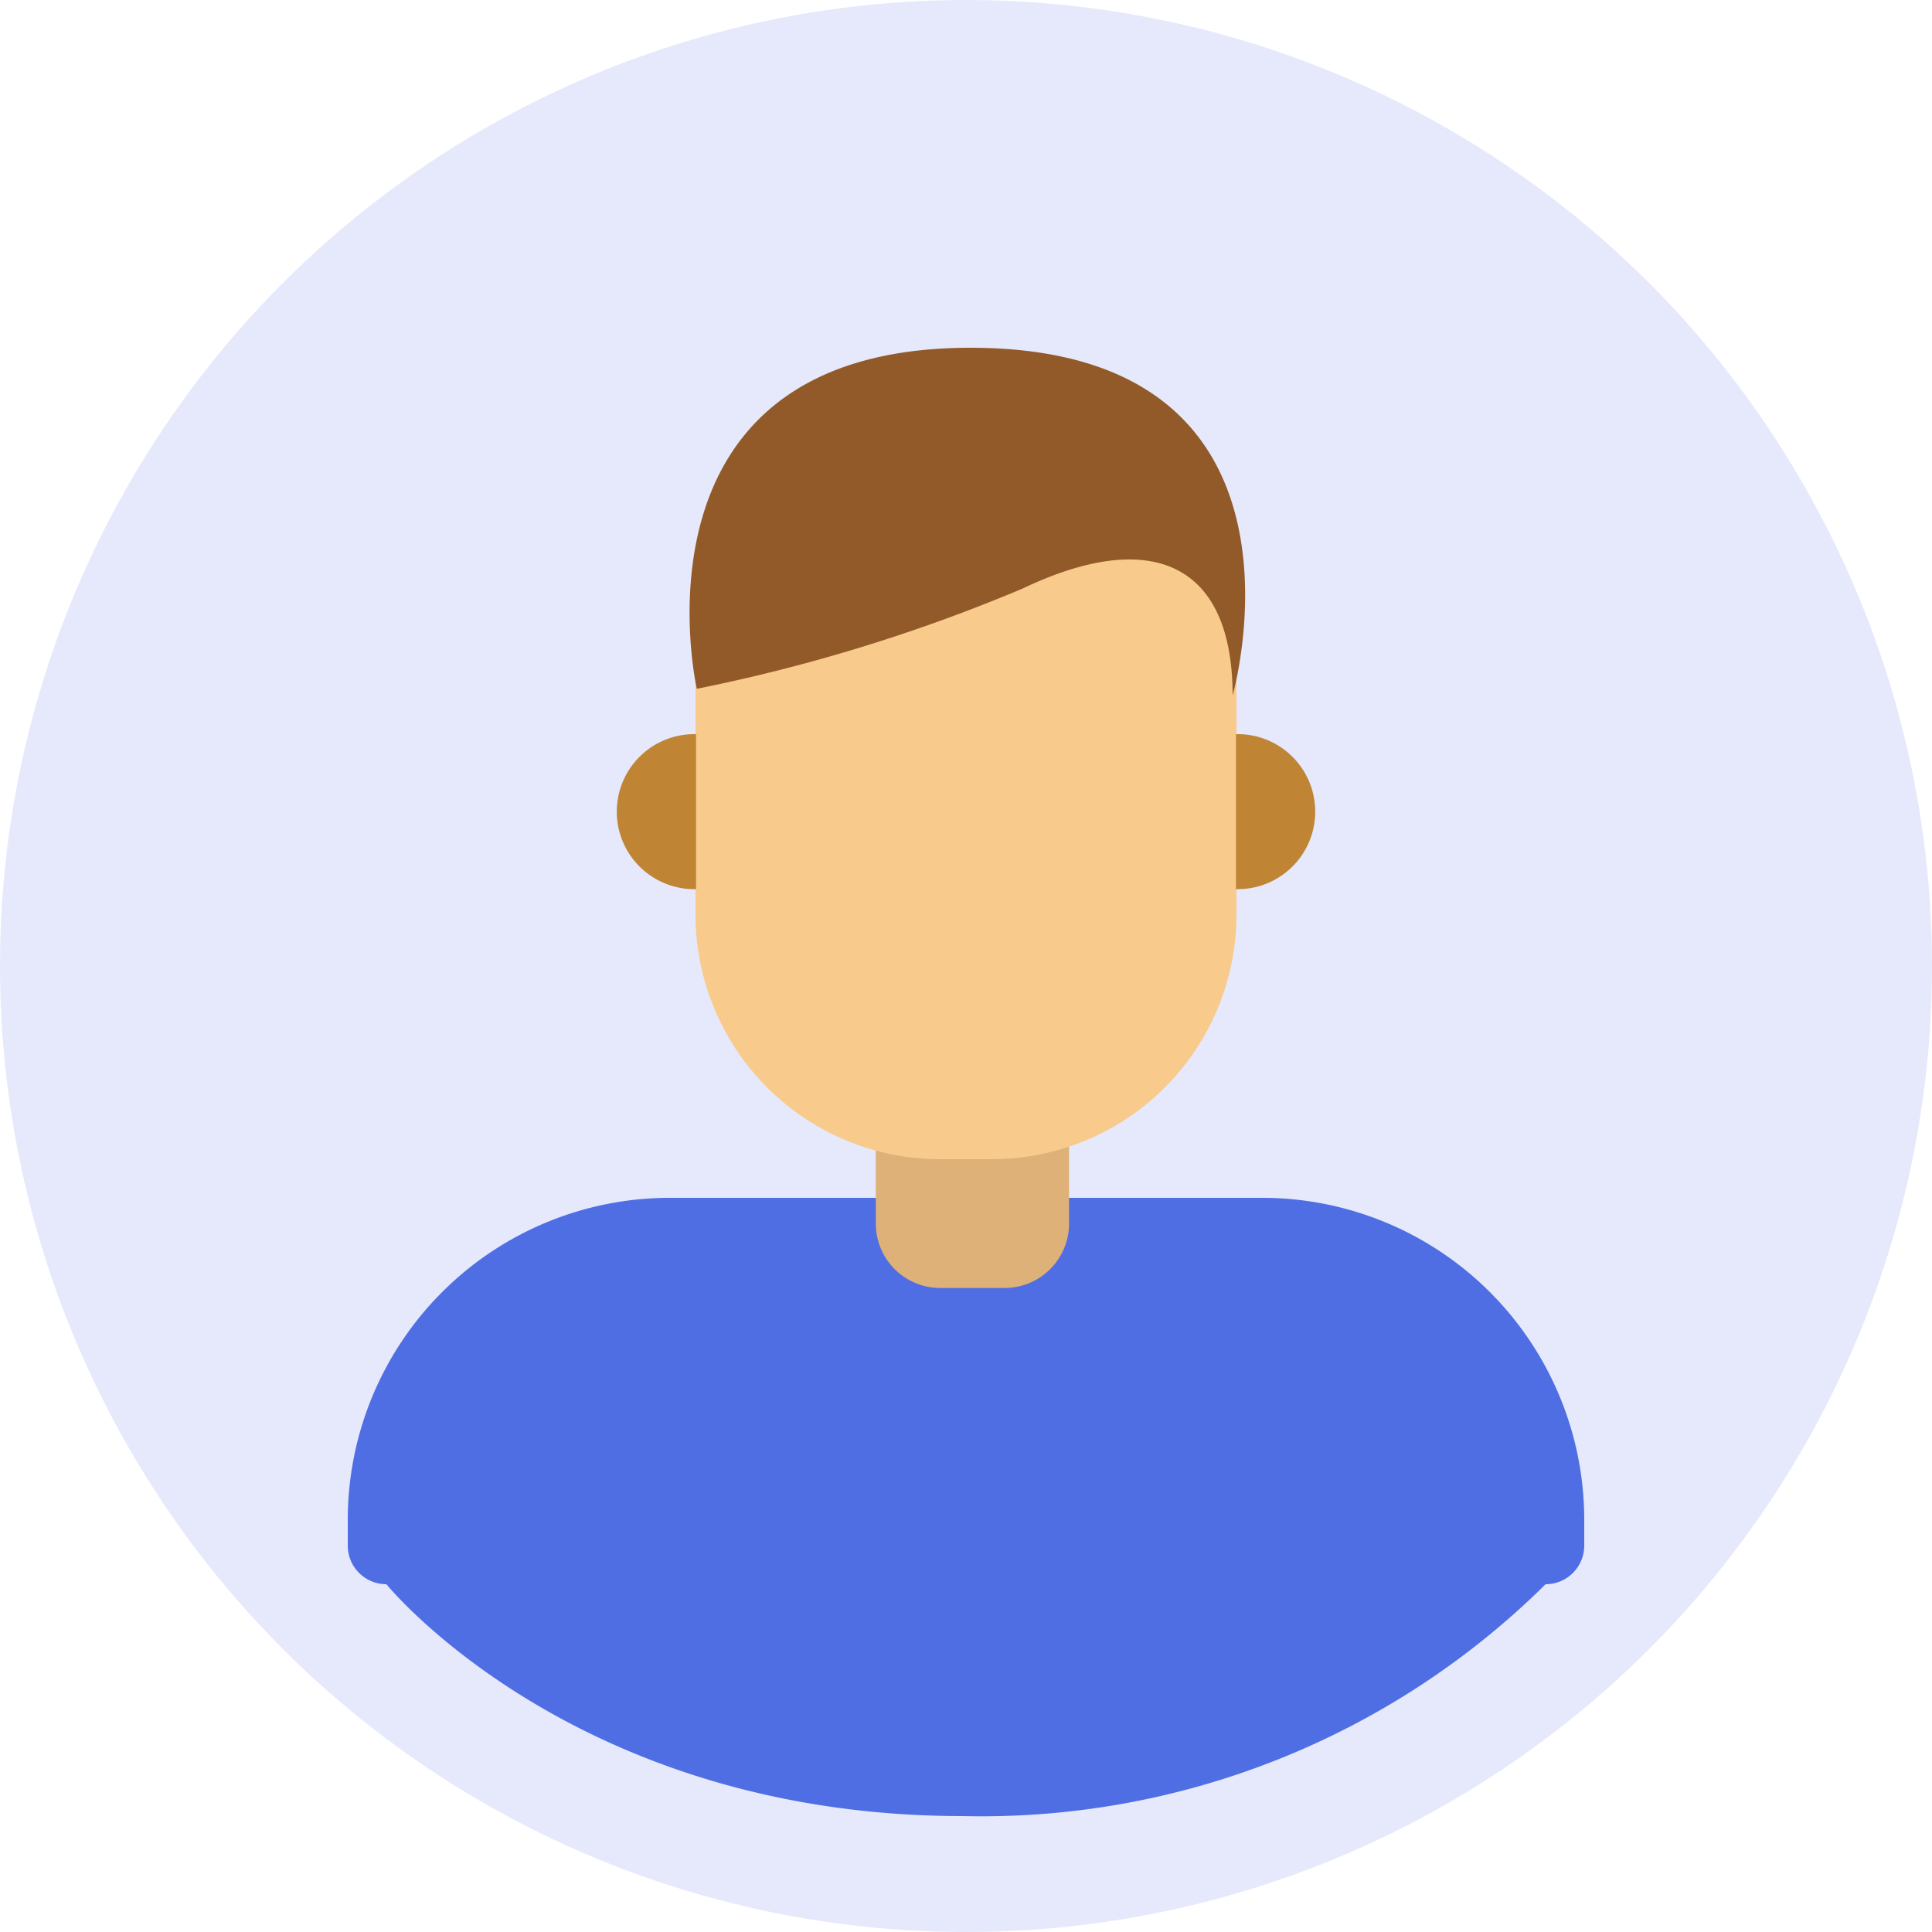 <svg id="Group_1_copy" data-name="Group 1 copy" xmlns="http://www.w3.org/2000/svg" width="50" height="50" viewBox="0 0 50 50">
  <defs>
    <style>
      .cls-1 {
        fill: #e5e9fb;
      }

      .cls-2 {
        fill: #506ee4;
      }

      .cls-2, .cls-3, .cls-5, .cls-6 {
        fill-rule: evenodd;
      }

      .cls-3 {
        fill: #ddb177;
      }

      .cls-4 {
        fill: #f8ca8c;
      }

      .cls-5 {
        fill: #bf8434;
      }

      .cls-6 {
        fill: #925a29;
      }
    </style>
  </defs>
  <circle class="cls-1" cx="25" cy="25" r="25"/>
  <path id="Rounded_Rectangle_1_copy_2" data-name="Rounded Rectangle 1 copy 2" class="cls-2" d="M17.333,31H32.667A8.333,8.333,0,0,1,41,39.333V40a1,1,0,0,1-1,1,20.75,20.75,0,0,1-15.083,6C14.861,47,10,41,10,41a1,1,0,0,1-1-1V39.333A8.333,8.333,0,0,1,17.333,31Z"/>
  <path id="Rounded_Rectangle_3" data-name="Rounded Rectangle 3" class="cls-3" d="M24.333,25.333H26A1.667,1.667,0,0,1,27.667,27v4.667A1.667,1.667,0,0,1,26,33.333H24.333a1.667,1.667,0,0,1-1.667-1.667V27A1.667,1.667,0,0,1,24.333,25.333Z"/>
  <path id="Rounded_Rectangle_2" data-name="Rounded Rectangle 2" class="cls-4" d="M21.333,13.125h7.333A3.333,3.333,0,0,1,32,16.458v7.208A6.333,6.333,0,0,1,25.667,30H24.333A6.333,6.333,0,0,1,18,23.667V16.458A3.333,3.333,0,0,1,21.333,13.125Z"/>
  <path class="cls-5" d="M31.987,19a2.006,2.006,0,1,1,0,4.011"/>
  <path id="Ellipse_2_copy" data-name="Ellipse 2 copy" class="cls-5" d="M18.013,23.011a2.006,2.006,0,1,1,0-4.011"/>
  <path class="cls-6" d="M18.033,17.826a44.036,44.036,0,0,0,8.432-2.594C29.76,13.658,31.9,14.538,31.9,18c0,0,2.574-9-6.785-9C16.035,9,18.033,17.826,18.033,17.826Z"/>
</svg>
